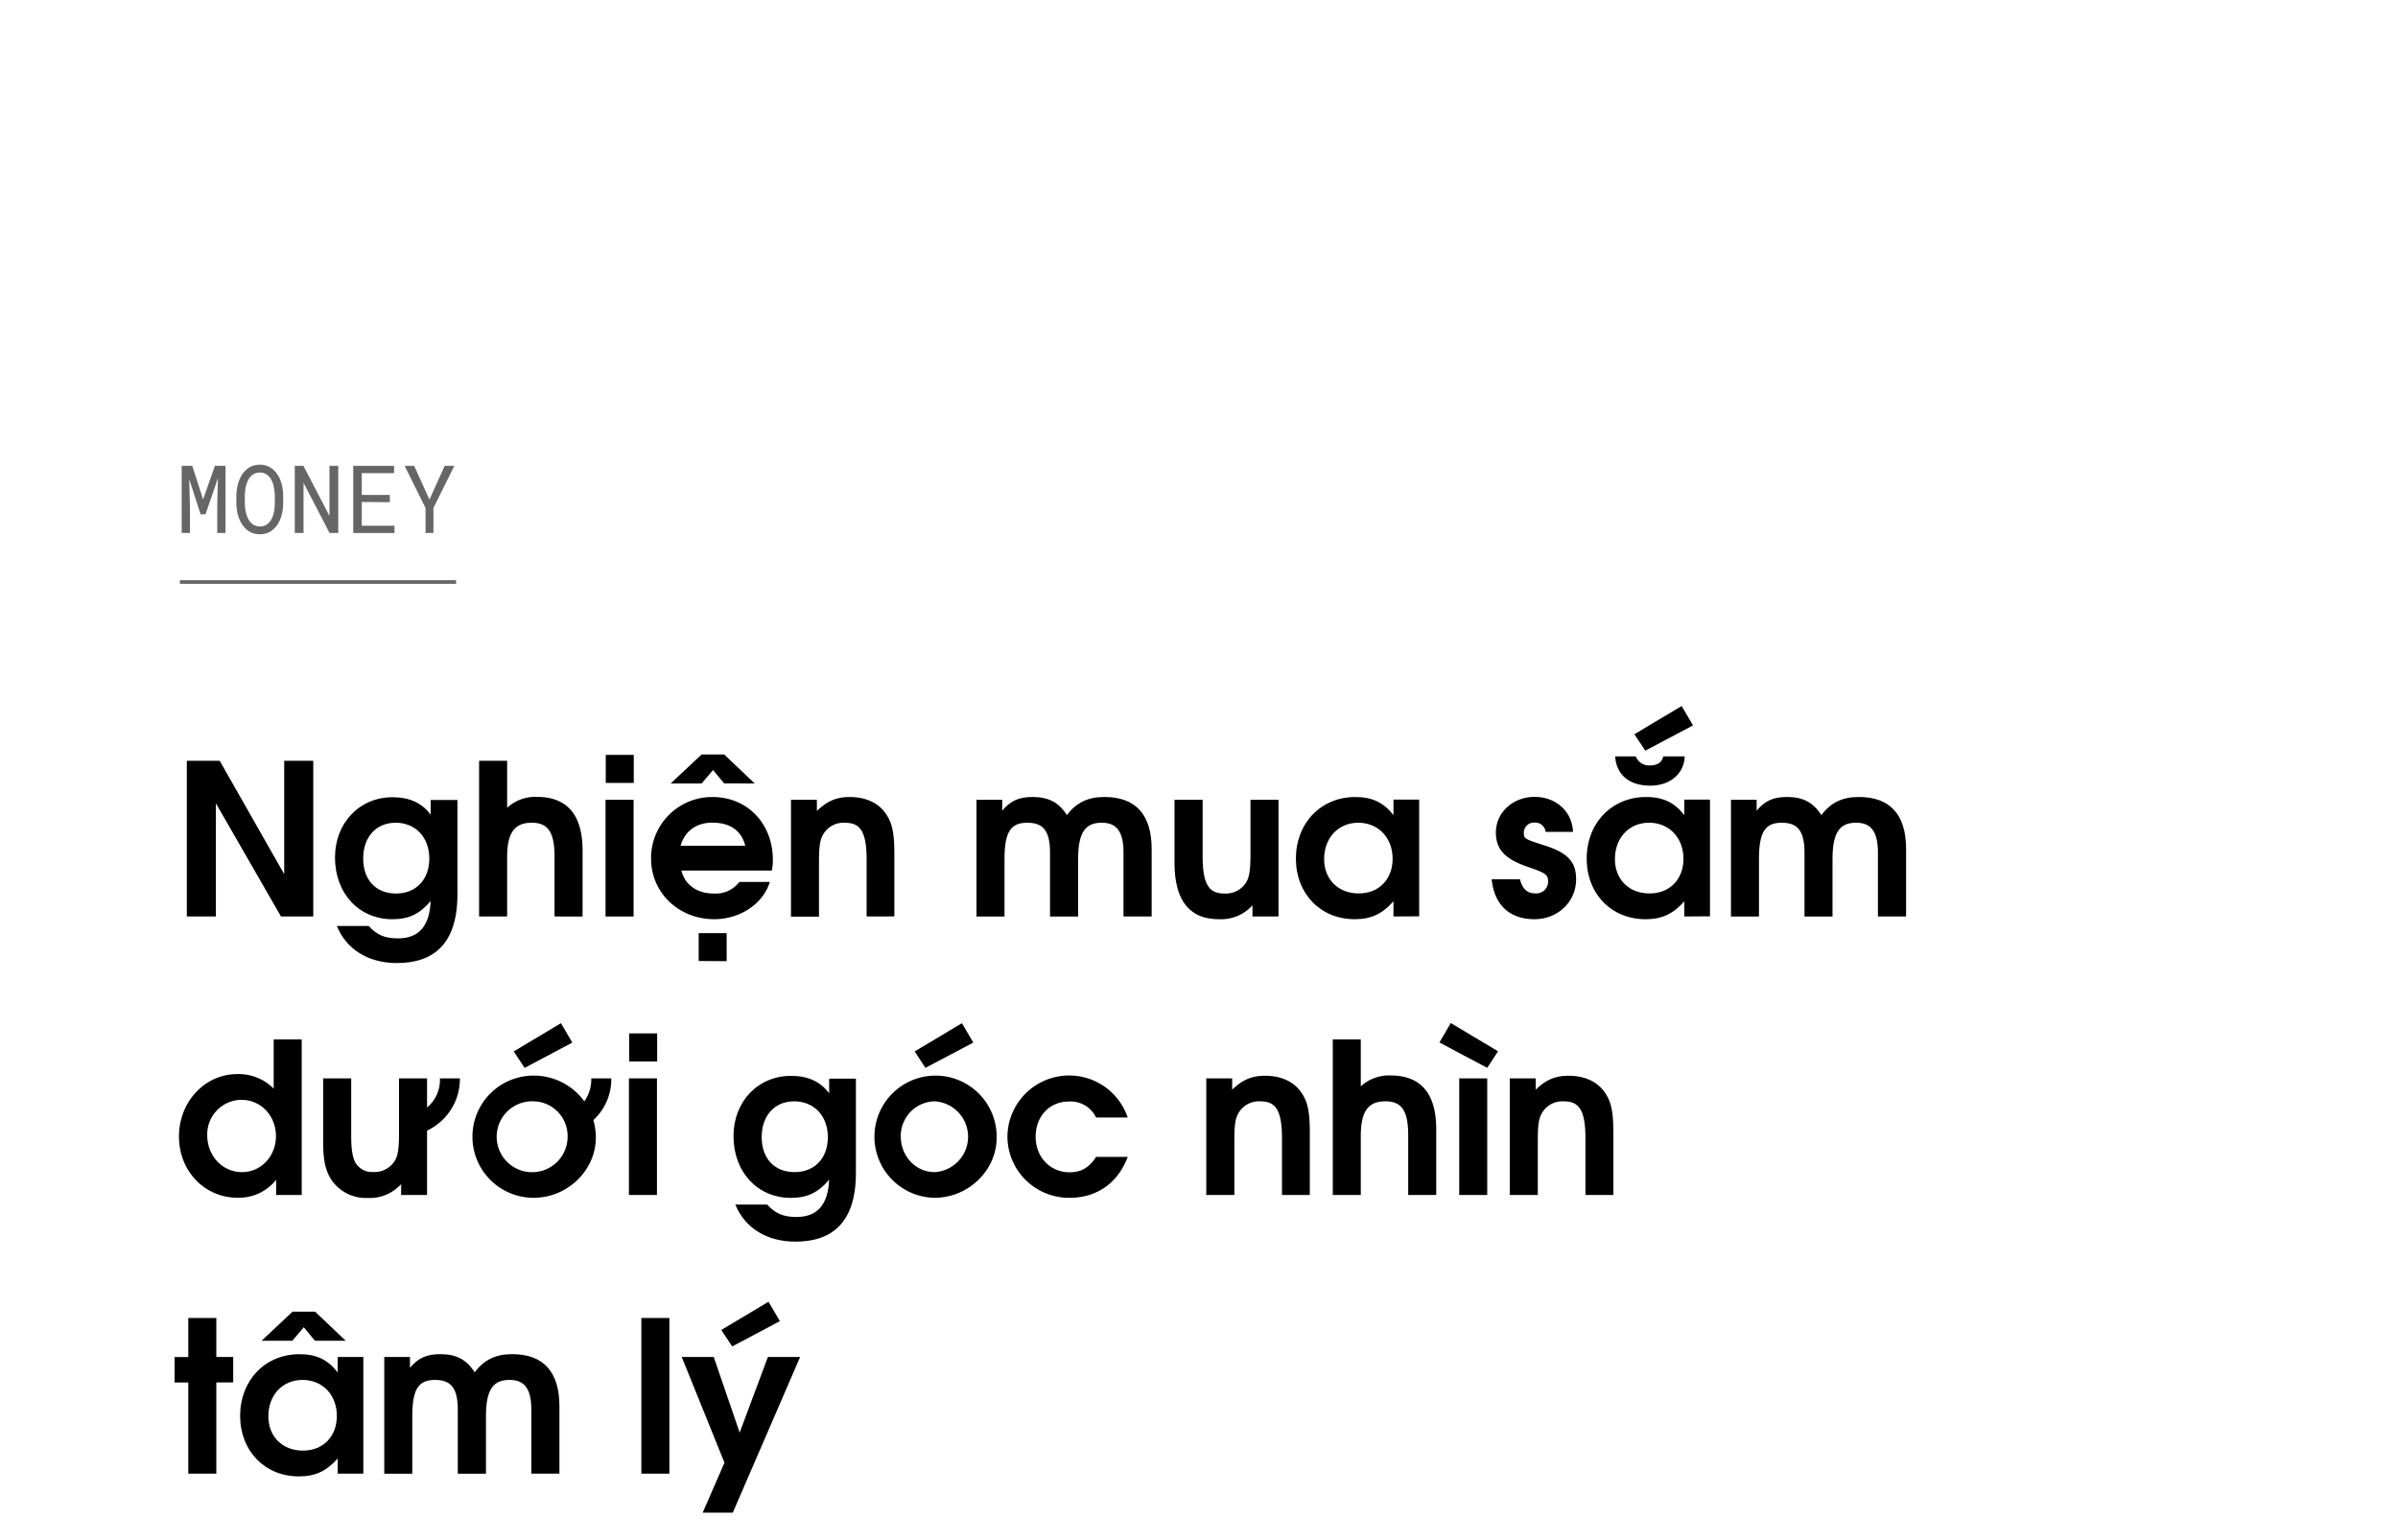 <svg id="Layer_1" data-name="Layer 1" xmlns="http://www.w3.org/2000/svg" viewBox="0 0 660 424"><title>Moeny</title><g opacity="0.6"><path d="M55.9,137.5l3.25-9.24h2.92v18.48H59.79v-7.37l.19-7.72-3.42,9.95H55.21l-3.13-9.68.19,7.45v7.37H50V128.26h2.91Z"/><path d="M77.77,140.57a11.6,11.6,0,0,1-.49,2,8.82,8.82,0,0,1-.84,1.75,6.72,6.72,0,0,1-1.23,1.42,5.32,5.32,0,0,1-1.63,1,6.27,6.27,0,0,1-4.13,0,5.44,5.44,0,0,1-1.63-1,6.54,6.54,0,0,1-1.23-1.43,8.18,8.18,0,0,1-.85-1.76,10.44,10.44,0,0,1-.51-1.94,13.5,13.5,0,0,1-.18-2v-2.11a13.64,13.64,0,0,1,.18-2,10,10,0,0,1,.5-2,9.18,9.18,0,0,1,.84-1.76,6.52,6.52,0,0,1,1.23-1.44,5.61,5.61,0,0,1,1.63-1,5.82,5.82,0,0,1,2.06-.35,5.91,5.91,0,0,1,2.07.35,5.8,5.8,0,0,1,1.64,1,6.24,6.24,0,0,1,1.22,1.43,9,9,0,0,1,.86,1.76,11.6,11.6,0,0,1,.49,1.95,15.43,15.43,0,0,1,.17,2v2.11A15.28,15.28,0,0,1,77.77,140.57Zm-2.24-5.51a10,10,0,0,0-.26-1.43,7.65,7.65,0,0,0-.49-1.34,4.54,4.54,0,0,0-.76-1.14,3.58,3.58,0,0,0-1.08-.76,3.32,3.32,0,0,0-1.45-.29A3.31,3.31,0,0,0,69,131.17a4.7,4.7,0,0,0-.77,1.13,7.92,7.92,0,0,0-.48,1.34,10.28,10.28,0,0,0-.27,1.43,13.41,13.41,0,0,0-.1,1.36v2.14a13.6,13.6,0,0,0,.1,1.37,9.87,9.87,0,0,0,.27,1.42,7.89,7.89,0,0,0,.5,1.36,4.08,4.08,0,0,0,.76,1.13,3.27,3.27,0,0,0,2.53,1.08,3.47,3.47,0,0,0,1.45-.29,3.43,3.43,0,0,0,1.08-.79,4.39,4.39,0,0,0,.75-1.12,8.1,8.1,0,0,0,.73-2.78q.07-.72.09-1.38v-2.14C75.61,136,75.58,135.54,75.53,135.06Z"/><path d="M90.71,146.74l-7.17-13.81,0,13.81H81.13V128.26h2.38l7.18,13.79,0-13.79H93.1v18.48Z"/><path d="M99.57,138.2v6.55h9v2H97.22V128.26h11.24v2H99.57v6h7.72v2Z"/><path d="M122.39,128.26h2.66l-5.75,11.59,0,6.89h-2.18l0-6.89-5.75-11.59H114l4.2,9.28Z"/></g><path d="M77.34,252.32,59.42,221.17v31.15h-8V209.46h9.05l17.75,31.2v-31.2h8v42.86Z"/><path d="M109.24,265.14c-7.89,0-13.92-3.77-16.53-10.21h8.76c2.26,2.49,4.47,3.42,8.06,3.42,5.74,0,8.7-3.36,9-10.27-3,3.54-6,5-10.55,5-9.17,0-15.78-7.13-15.78-17,0-9.51,6.73-16.59,15.83-16.59,4.64,0,8.12,1.57,10.5,4.82v-4.06h7.37v26C125.89,260,119.22,265.14,109.24,265.14Zm-.35-38.63c-5.39,0-8.93,3.94-8.93,9.86S103.5,246,109,246s9.16-3.83,9.16-9.63S114.4,226.51,108.89,226.51Z"/><path d="M152.63,252.32V235.91c0-6.73-1.75-9.4-6.27-9.4s-6.78,2.44-6.78,9.51v16.3h-7.72V209.46h7.72v12.93a11.42,11.42,0,0,1,8.17-3c7.72,0,12.59,4.23,12.59,14.79v18.15Z"/><path d="M166.66,252.32V220.19h7.72v32.13Zm.06-36.77v-7.72h7.71v7.72Z"/><path d="M212.42,239.68H187.54c.93,3.88,4.29,6.32,8.87,6.32a8.17,8.17,0,0,0,7.08-3.19h8.41c-2.15,6.61-8.82,10.26-15.31,10.26-9.8,0-17.4-7.3-17.4-16.7a16.81,16.81,0,0,1,16.93-16.94c9.57,0,16.59,7.31,16.59,17.29A12.66,12.66,0,0,1,212.42,239.68Zm-13.11-24L196.24,212l-3.13,3.71h-8.53l8.53-8h6.2l8.41,8Zm-3.07,10.79c-4.58,0-7.71,2.26-8.93,6.38h17.8C204.13,228.77,201,226.51,196.24,226.51Zm-3.94,38.11V256.9H200v7.72Z"/><path d="M238.52,252.32V236.6c0-8.58-2.32-10.09-6.15-10.09a6.47,6.47,0,0,0-5.68,3c-1,1.56-1.28,3.42-1.28,7.71v15.14H217.7V220.19h7.13v3.07c2.85-2.72,5.4-3.83,9-3.83,4.47,0,8,1.63,10,4.64,1.74,2.5,2.32,5.28,2.32,11v17.23Z"/><path d="M309.22,252.32V234.69c0-6.44-2.43-8.18-6-8.18-4.29,0-6.49,2.32-6.49,10v15.83H289V234.69c0-6.32-2.2-8.18-6.26-8.18-4.47,0-6.27,2.38-6.27,10v15.83h-7.71V220.19h7.08v3c2.26-2.72,4.58-3.77,8.35-3.77,4.41,0,7.25,1.51,9.45,5,2.61-3.48,5.8-5,10.33-5,8.46,0,13,4.7,13,14.33v18.56Z"/><path d="M344.72,252.32v-3.07a11.63,11.63,0,0,1-9.22,3.82c-7.48,0-12.24-4.35-12.24-15.66V220.19H331v15.72c0,8.52,2.38,10.09,6.09,10.09a6.63,6.63,0,0,0,5.86-3c.87-1.45,1.22-3.42,1.22-7.71V220.19h7.71v32.13Z"/><path d="M383.52,252.32v-4.18c-3.07,3.48-6.15,4.93-10.67,4.93-9.4,0-16.18-7-16.18-16.7s6.84-16.94,16.35-16.94c4.64,0,7.83,1.51,10.5,5v-4.29h7.08v32.13Zm-9.69-25.81c-5.5,0-9.39,4.18-9.39,10,0,5.63,3.89,9.46,9.51,9.46,5.86,0,9.34-4.18,9.34-9.51C383.29,230.63,379.34,226.51,373.83,226.51Z"/><path d="M422.32,253.07c-6.38,0-11-3.48-11.77-11h7.77c.76,2.73,2,3.89,4.29,3.89a3.25,3.25,0,0,0,3.48-3.13c0-1.86-.29-2.38-5.45-4.12-6.38-2.15-8.93-4.82-8.93-9.51,0-5.51,4.7-9.81,10.67-9.81,5.45,0,10.27,3.6,10.56,9.63H425.4a2.87,2.87,0,0,0-3-2.55,2.79,2.79,0,0,0-3,2.73c0,1.68.18,1.79,5.46,3.48,6.72,2.08,8.93,4.64,8.93,9.39C433.81,248.26,428.76,253.07,422.32,253.07Z"/><path d="M463.56,252.32v-4.18c-3.07,3.48-6.15,4.93-10.67,4.93-9.4,0-16.18-7-16.18-16.7s6.84-16.94,16.35-16.94c4.64,0,7.83,1.51,10.5,5v-4.29h7.08v32.13Zm-9.69-25.81c-5.51,0-9.39,4.18-9.39,10,0,5.63,3.88,9.46,9.51,9.46,5.86,0,9.34-4.18,9.34-9.51C463.33,230.63,459.38,226.51,453.87,226.51Zm.29-10.21c-5.74,0-9.28-3-9.62-8.06h5.68a3.89,3.89,0,0,0,3.94,2.49c2,0,3.31-.87,3.6-2.49h5.92C463.5,213.05,459.67,216.3,454.16,216.3Zm-1.33-9.63-3-4.52,13-7.77,3.14,5.33Z"/><path d="M516.86,252.32V234.69c0-6.44-2.44-8.18-6-8.18-4.29,0-6.5,2.32-6.5,10v15.83h-7.71V234.69c0-6.32-2.2-8.18-6.26-8.18-4.47,0-6.27,2.38-6.27,10v15.83h-7.71V220.19h7.07v3c2.27-2.72,4.59-3.77,8.36-3.77,4.4,0,7.25,1.51,9.45,5,2.61-3.48,5.8-5,10.32-5,8.47,0,13,4.7,13,14.33v18.56Z"/><path d="M76,329v-4.18a13.07,13.07,0,0,1-10.62,4.93c-9.1,0-16.12-7.36-16.12-16.87s7.08-17.17,16.07-17.17a13.57,13.57,0,0,1,10,4V286.16h7.71V329ZM66.44,302.8a9.48,9.48,0,0,0-9.4,9.75c0,5.68,4.18,10.15,9.57,10.15,5.22,0,9.34-4.35,9.34-9.92S71.83,302.8,66.44,302.8Z"/><path d="M117.54,311.27V329H110.4V326a11.62,11.62,0,0,1-9.22,3.82,11.5,11.5,0,0,1-9.8-4.75c-1.8-2.67-2.44-5.45-2.44-10.91V296.89h7.72v15.72c0,4.29.46,6.67,1.56,8.06a5.28,5.28,0,0,0,4.53,2,6.54,6.54,0,0,0,5.85-3c.93-1.39,1.22-3.48,1.22-7.71V296.89h7.72v8a9.72,9.72,0,0,0,3.53-8h5.51A15.74,15.74,0,0,1,117.54,311.27Z"/><path d="M163.3,308.37a16.52,16.52,0,0,1,.69,4.82c0,9-7.77,16.58-17.11,16.58a16.82,16.82,0,1,1-.06-33.64,17.15,17.15,0,0,1,14,7.08,10.26,10.26,0,0,0,1.91-6.32h5.51A15.14,15.14,0,0,1,163.3,308.37Zm-16.42-5.16a9.76,9.76,0,1,0,9.34,9.74A9.54,9.54,0,0,0,146.88,303.21ZM144.39,294l-3-4.53,13-7.77,3.13,5.34Z"/><path d="M173.1,329V296.89h7.71V329Zm.06-36.77v-7.72h7.71v7.72Z"/><path d="M218.92,341.84c-7.89,0-13.92-3.77-16.53-10.21h8.76c2.26,2.49,4.46,3.42,8.06,3.42,5.74,0,8.7-3.36,9-10.26-3,3.53-6,5-10.56,5-9.16,0-15.77-7.13-15.77-17,0-9.51,6.72-16.59,15.83-16.59,4.64,0,8.12,1.57,10.5,4.82v-4.06h7.36v26C235.56,336.73,228.89,341.84,218.92,341.84Zm-.35-38.63c-5.39,0-8.93,3.94-8.93,9.86s3.54,9.63,9.05,9.63,9.16-3.83,9.16-9.63S224.08,303.21,218.57,303.21Z"/><path d="M257.2,329.77a16.82,16.82,0,1,1,17.11-16.58C274.31,322.23,266.53,329.77,257.2,329.77Zm0-26.56a9.53,9.53,0,0,0-9.28,9.63c0,5.51,4.12,9.86,9.33,9.86a9.76,9.76,0,0,0-.05-19.49ZM254.7,294l-2.95-4.53,13-7.77,3.13,5.34Z"/><path d="M294.43,329.77A16.94,16.94,0,0,1,277.27,313a17,17,0,0,1,33.11-5.33h-8.7a7.79,7.79,0,0,0-7.48-4.41c-5.33,0-9.16,4.06-9.16,9.69s4,9.8,9.34,9.8c3.18,0,5.39-1.28,7.3-4.24h8.7C307.71,325.66,301.92,329.77,294.43,329.77Z"/><path d="M352.84,329V313.3c0-8.58-2.32-10.09-6.15-10.09a6.47,6.47,0,0,0-5.68,3c-1,1.56-1.28,3.42-1.28,7.71V329H332V296.89h7.13V300c2.84-2.72,5.39-3.83,9.05-3.83,4.47,0,7.95,1.63,10,4.64,1.74,2.5,2.32,5.28,2.32,11V329Z"/><path d="M387.58,329V312.61c0-6.73-1.74-9.4-6.26-9.4s-6.79,2.44-6.79,9.51V329h-7.71V286.16h7.71v12.93a11.42,11.42,0,0,1,8.18-3c7.71,0,12.58,4.23,12.58,14.79V329Z"/><path d="M409.33,294l-13.16-7,3.13-5.34,13,7.77Zm-7.71,35V296.89h7.71V329Z"/><path d="M436.36,329V313.3c0-8.58-2.32-10.09-6.15-10.09a6.47,6.47,0,0,0-5.68,3c-1,1.56-1.28,3.42-1.28,7.71V329h-7.71V296.89h7.13V300c2.84-2.72,5.39-3.83,9.05-3.83,4.46,0,7.95,1.63,10,4.64,1.74,2.5,2.32,5.28,2.32,11V329Z"/><path d="M59.54,380.61v25.11H51.82V380.61H48.05v-7h3.77V362.86h7.72v10.73h4.64v7Z"/><path d="M92.94,405.72v-4.18c-3.07,3.48-6.15,4.93-10.67,4.93-9.39,0-16.18-7-16.18-16.7s6.84-16.94,16.36-16.94c4.63,0,7.83,1.51,10.49,5.05v-4.29H100v32.13Zm-6.26-36.6-3.07-3.71-3.14,3.71H72l8.52-8h6.21l8.41,8Zm-3.42,10.79c-5.51,0-9.4,4.18-9.4,10,0,5.63,3.89,9.46,9.51,9.46,5.86,0,9.34-4.18,9.34-9.51C92.71,384,88.77,379.91,83.26,379.91Z"/><path d="M146.24,405.72V388.09c0-6.44-2.43-8.18-6-8.18-4.29,0-6.49,2.32-6.49,10v15.83H126V388.09c0-6.32-2.2-8.18-6.26-8.18-4.47,0-6.27,2.38-6.27,10v15.83h-7.71V373.59h7.08v3c2.26-2.72,4.58-3.77,8.35-3.77,4.41,0,7.25,1.51,9.45,5,2.61-3.48,5.8-5,10.33-5,8.46,0,13,4.7,13,14.33v18.56Z"/><path d="M176.52,405.72V362.86h7.71v42.86Z"/><path d="M201.69,416.45H193.4l6-13.75-11.77-29.11h8.81l7.14,20.82,7.77-20.82h8.87Zm-.17-45.76-3-4.53,13-7.77,3.13,5.34Z"/><line x1="49.5" y1="160.24" x2="125.53" y2="160.24" stroke="#000" stroke-miterlimit="10" opacity="0.6"/></svg>